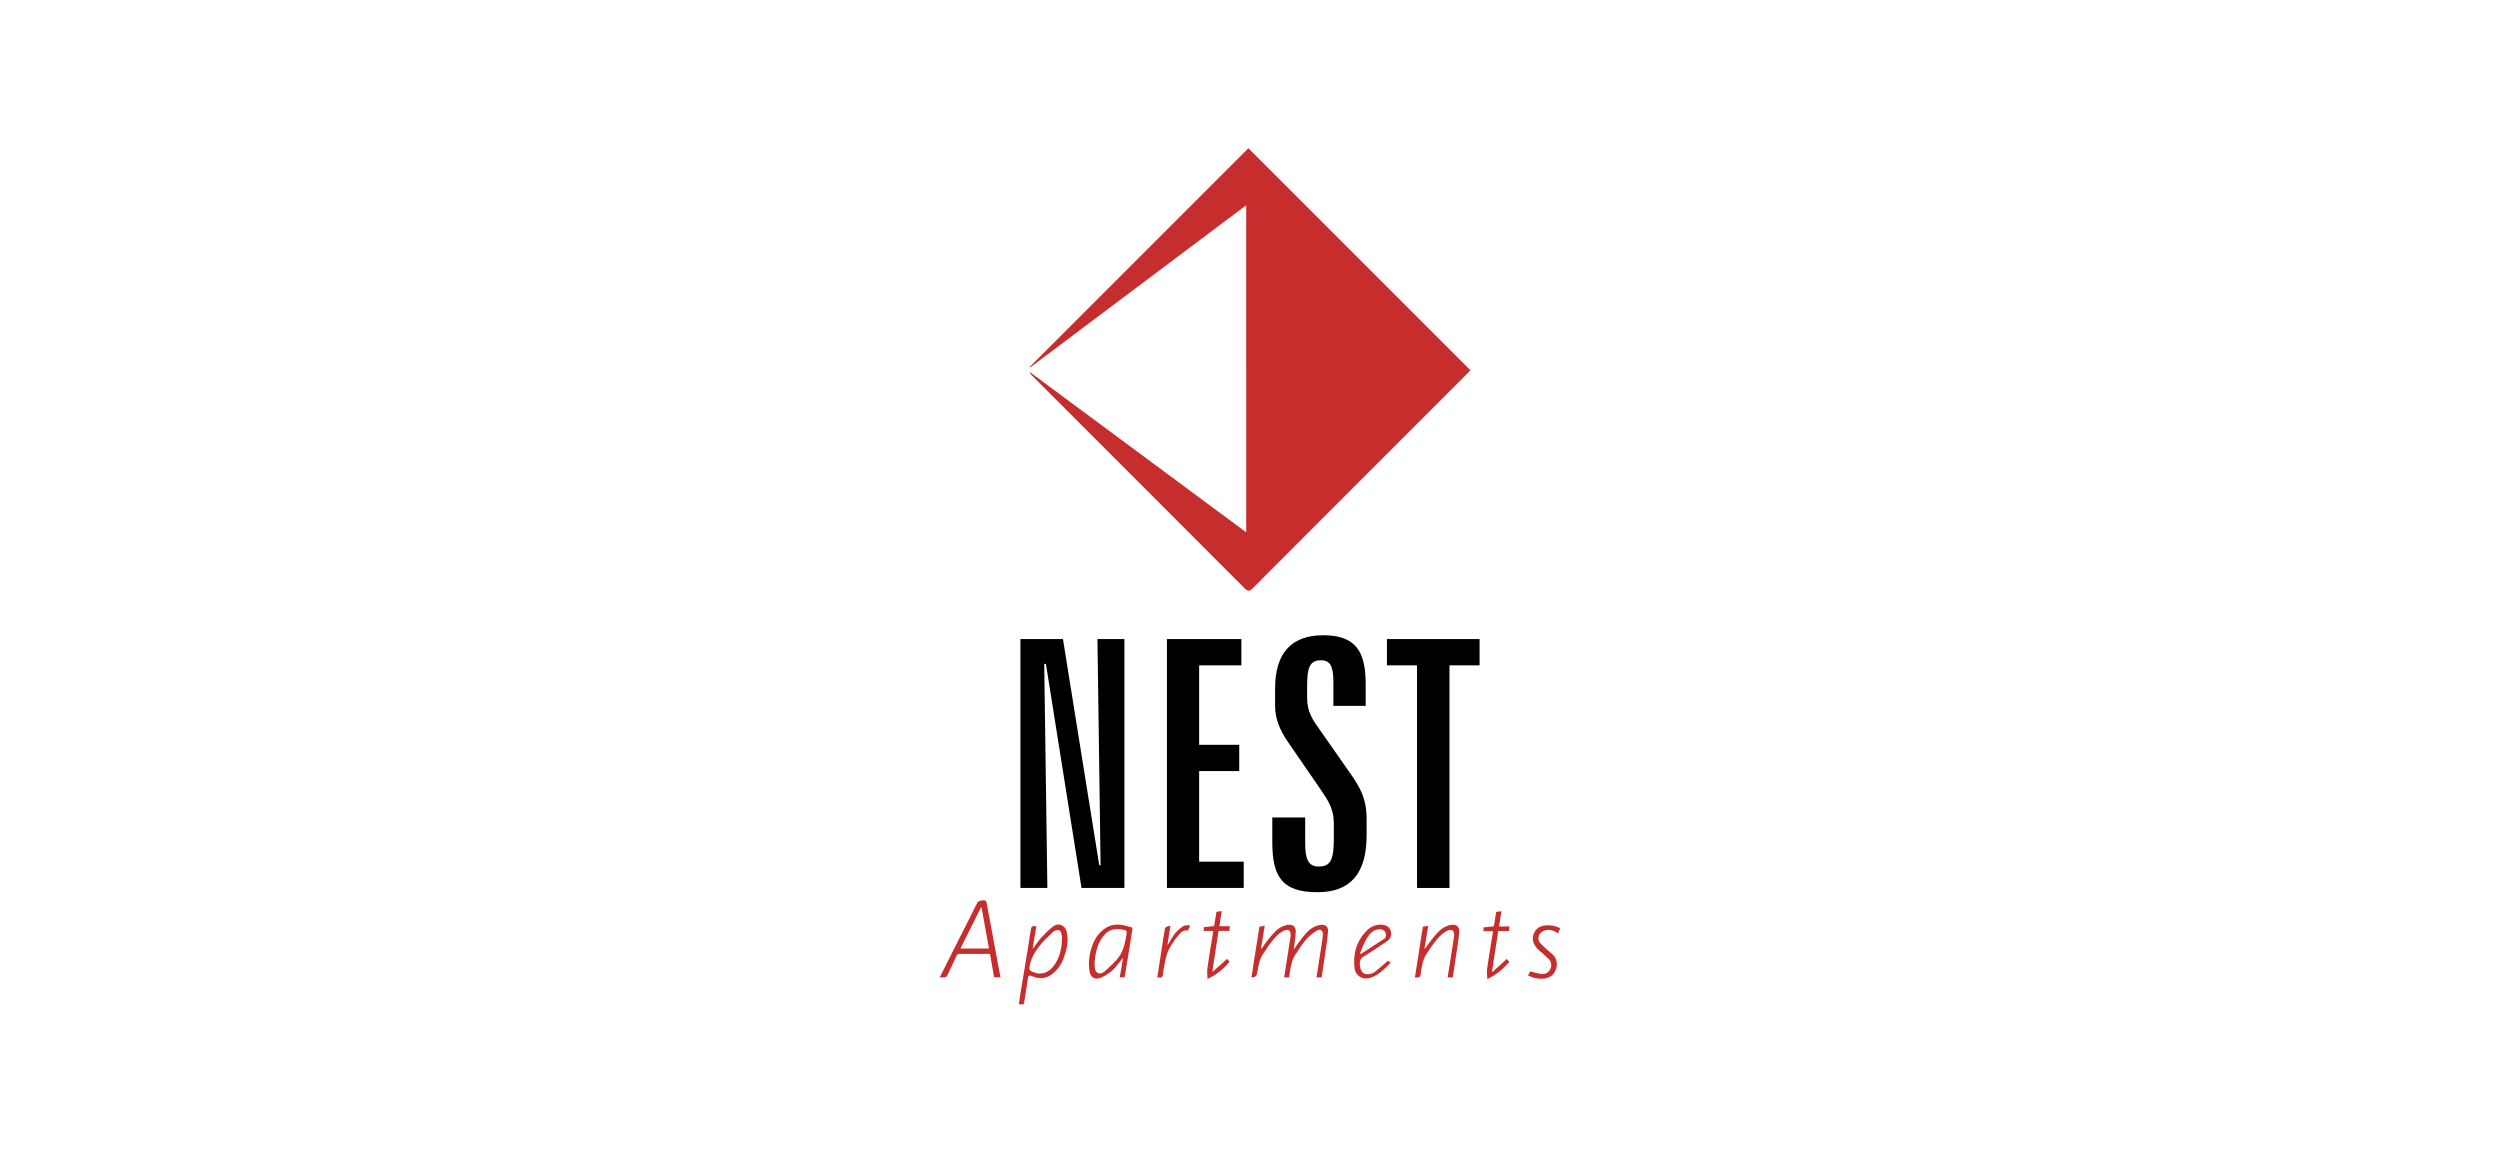 <?xml version="1.0" encoding="UTF-8"?>
<svg id="Layer_2" xmlns="http://www.w3.org/2000/svg" version="1.1" viewBox="0 0 295 136">
  <!-- Generator: Adobe Illustrator 29.4.0, SVG Export Plug-In . SVG Version: 2.1.0 Build 152)  -->
  <defs>
    <style>
      .st0 {
        fill: #fff;
      }

      .st1 {
        fill: #c62e2e;
      }
    </style>
  </defs>
  <rect class="st0" width="295" height="136"/>
  <g>
    <g>
      <path d="M125.43,75.41l4.28,26.68h.16l-.37-26.68h3.18v29.37h-5.06l-4.2-26.44h-.2l.37,26.44h-3.18v-29.37h5.02Z"/>
      <path d="M146.48,75.41v3.1h-4.98v9.38h4.73v3.1h-4.73v10.69h5.26v3.1h-9.06v-29.37h8.77Z"/>
      <path d="M161.13,83.29h-3.79v-2.81c0-1.79-.33-2.57-1.47-2.57-1.39,0-1.63.98-1.63,3.1v1.43c0,1.59.73,2.61,1.55,3.75l3.59,5.14c1.14,1.63,1.88,2.94,1.88,5.34v1.92c0,4.49-1.92,6.69-5.79,6.69-4.12,0-5.34-1.75-5.34-5.92v-2.9h3.88v2.98c0,2,.37,2.81,1.63,2.81,1.51,0,1.75-1.06,1.75-3.43v-1.71c0-1.71-.73-2.73-1.59-4l-3.79-5.51c-1.02-1.47-1.55-2.81-1.55-4.32v-2.04c0-4.16,1.92-6.28,5.67-6.28s5.02,1.79,5.02,5.75v2.57Z"/>
      <path d="M174.59,75.41v3.1h-3.55v26.27h-3.83v-26.27h-3.55v-3.1h10.93Z"/>
    </g>
    <path class="st1" d="M121.51,43.29c8.62-8.62,17.23-17.23,25.8-25.8,8.72,8.72,17.44,17.44,26.2,26.2-.07.07-.2.22-.34.36-8.45,8.45-16.9,16.89-25.33,25.35-.4.4-.6.4-1,0-8.34-8.37-16.7-16.72-25.06-25.08-.12-.12-.23-.24-.28-.43,8.5,6.29,16.99,12.58,25.55,18.92V24.22c-8.55,6.42-17.02,12.78-25.49,19.14-.01-.02-.03-.05-.04-.07Z"/>
    <g>
      <path class="st1" d="M148.62,109.35c.21-.04.39-.07.62-.11-.15.92-.3,1.8-.44,2.68.02,0,.04.02.06.03.27-.37.51-.76.81-1.11.52-.62,1-1.29,1.81-1.58.15-.05.3-.11.46-.13.62-.08.99.21.96.84-.04.68-.15,1.35-.24,2.08.25-.35.45-.68.69-.98.51-.64.97-1.34,1.74-1.71.26-.12.56-.21.84-.23.5-.04.81.25.78.76-.04.63-.14,1.27-.23,1.9-.1.72-.21,1.44-.32,2.16-.07.46-.14.92-.21,1.38h-.61c.19-1.16.37-2.3.55-3.44.08-.53.17-1.06.21-1.59.03-.52-.31-.75-.74-.47-.45.29-.89.62-1.23,1.02-.48.56-.87,1.19-1.28,1.81-.42.63-.54,1.36-.65,2.09-.03.19-.05.38-.08.58h-.59c.13-.84.26-1.67.39-2.49.12-.79.25-1.57.37-2.36.01-.09,0-.18,0-.28-.02-.41-.3-.57-.68-.42-.63.25-1.07.74-1.48,1.24-.39.47-.71,1-1.06,1.5-.44.64-.56,1.38-.69,2.12-.02.09-.04.18-.06.27q-.1.46-.65.41c.31-1.99.63-3.98.94-5.96Z"/>
      <path class="st1" d="M110.89,115.33c.51-1.02.99-1.99,1.48-2.96.61-1.21,1.23-2.42,1.84-3.63.38-.75.75-1.51,1.13-2.26.1-.2.88-.34,1-.16.09.13.1.32.13.49.2,1.07.4,2.14.6,3.21.22,1.19.43,2.39.66,3.58.11.57.22,1.13.33,1.72h-.76c-.16-.91-.32-1.81-.48-2.76-.31,0-.63,0-.95,0-.88,0-1.76,0-2.64,0-.19,0-.28.05-.36.22-.36.8-.74,1.59-1.12,2.38-.04.08-.16.16-.25.17-.18.03-.37,0-.61,0ZM116.7,111.94c-.3-1.64-.59-3.24-.87-4.84-.03,0-.06,0-.09,0-.8,1.6-1.6,3.2-2.41,4.83h3.38Z"/>
      <path class="st1" d="M120.82,118.51h-.59c.05-.4.1-.78.16-1.16.13-.82.27-1.63.41-2.45.18-1.12.37-2.24.55-3.36.1-.61.18-1.21.28-1.82.07-.42.18-.48.66-.43-.14.87-.29,1.74-.43,2.61l.05.02c.3-.4.57-.84.9-1.21.43-.48.89-.95,1.4-1.35.32-.25.75-.39,1.18-.12.32.2.44.51.51.85.21,1.06-.05,2.06-.41,3.04-.29.77-.76,1.4-1.43,1.88-.68.49-1.41.51-2.18.22-.11-.04-.21-.11-.32-.11-.08,0-.22.07-.23.12-.15.92-.29,1.84-.43,2.76-.03.17-.06.33-.1.51ZM125.31,110.92c0-.13.01-.26,0-.38-.04-.31-.07-.68-.39-.78-.2-.06-.53.08-.69.23-.57.54-1.15,1.09-1.63,1.71-.56.73-1.02,1.53-1.12,2.48-.02.18,0,.31.2.41,1.13.6,2.06.21,2.72-.7.64-.88.87-1.91.91-2.98Z"/>
      <path class="st1" d="M132.71,115.32h-.58c.13-.76.26-1.5.39-2.3-.29.36-.54.66-.78.97-.45.6-1.05,1.01-1.71,1.33-.16.08-.34.12-.52.15-.48.06-.85-.28-.94-.83-.18-1.16-.02-2.27.43-3.34.32-.77.82-1.39,1.53-1.83.55-.34,1.16-.41,1.78-.34.37.04.72.19,1.09.25.23.04.24.17.21.34-.1.62-.19,1.23-.29,1.85-.13.82-.27,1.63-.4,2.45-.07.43-.14.87-.21,1.31ZM129.17,113.66c0,.13-.02.26,0,.38.06.28.04.6.36.76.32.16.6.02.81-.17.51-.46,1.02-.91,1.47-1.43.74-.86.96-1.93,1.13-3.02.05-.33-.06-.4-.33-.46-.81-.16-1.57-.15-2.19.49-.93.96-1.16,2.18-1.27,3.44Z"/>
      <path class="st1" d="M167.91,109.35c.22-.04.38-.07.62-.11-.15.92-.29,1.8-.44,2.68l.06.02c.27-.36.52-.74.8-1.08.52-.64,1.01-1.31,1.83-1.6.15-.05.3-.11.46-.13.63-.08.98.22.95.85-.04.61-.14,1.22-.23,1.83-.1.71-.21,1.42-.32,2.12-.07.47-.14.94-.21,1.4h-.61c.26-1.61.51-3.2.76-4.79.02-.1,0-.21,0-.31-.02-.44-.29-.6-.7-.44-.61.25-1.05.73-1.45,1.22-.39.47-.72.99-1.06,1.5-.44.64-.57,1.38-.69,2.11-.03.18-.03.37-.08.54-.02.07-.12.16-.2.18-.12.03-.25,0-.44,0,.31-2,.63-3.99.94-5.99Z"/>
      <path class="st1" d="M163.77,113.35s.15.12.33.25c-.26.26-.5.53-.77.76-.51.45-1.04.86-1.73,1.05-.81.22-1.64-.24-1.76-1.15-.21-1.66.2-3.13,1.34-4.35.47-.51,1.08-.83,1.82-.8.52.02.93.25,1.07.65.14.42.13.95-.38,1.29-.9.6-1.78,1.22-2.71,1.77-.45.26-.56.57-.52,1.05.08.78.42,1.17,1.06,1.08.24-.04.51-.11.69-.25.53-.41,1.03-.87,1.56-1.33ZM160.47,112.48s.06.05.1.07c.03-.01.07-.02.09-.03.91-.59,1.82-1.18,2.73-1.78.08-.05.14-.18.15-.28.05-.49-.22-.79-.7-.8-.74-.02-1.19.47-1.52,1-.35.57-.57,1.22-.84,1.83Z"/>
      <path class="st1" d="M142.48,115.51c0-.44-.06-.83-.01-1.22.13-1.01.31-2.02.47-3.03.07-.46.15-.91.23-1.41h-1.14c0-.17.02-.3.03-.45.4-.04.8-.08,1.21-.12.09-.55.18-1.11.27-1.68.19-.03.39-.06.62-.1-.09.6-.18,1.18-.27,1.79h1.24c-.02.2-.04.36-.07.55h-1.27c-.25,1.6-.49,3.18-.73,4.76.02.02.04.03.07.05.55-.5,1.1-.99,1.67-1.51.1.12.2.24.29.36-.7.79-1.49,1.51-2.59,2.01Z"/>
      <path class="st1" d="M176.28,109.29c.09-.57.18-1.12.27-1.68.2-.03.4-.06.62-.09-.09.61-.18,1.19-.28,1.8h1.24c-.03.19-.05.35-.07.54h-1.27c-.25,1.6-.49,3.19-.73,4.77.03.01.05.03.08.04.54-.5,1.09-.99,1.65-1.51.1.12.2.23.31.35-.71.8-1.5,1.52-2.6,2.02,0-.44-.07-.83-.02-1.21.13-1.01.31-2.02.47-3.03.07-.46.15-.92.23-1.41h-1.14c0-.17.02-.3.02-.45.4-.04.79-.08,1.21-.12Z"/>
      <path class="st1" d="M180.32,115.09c.1-.2.19-.37.24-.46.47.11.9.25,1.33.3.45.05.84-.17,1.04-.57.2-.42.16-.86-.18-1.2-.36-.36-.76-.68-1.14-1.02-.63-.57-1-1.28-.53-2.16.26-.5.73-.72,1.25-.78.61-.07,1.2.04,1.77.33-.09.21-.17.4-.25.6-.56-.36-1.12-.56-1.75-.26-.62.29-.77,1.02-.28,1.5.43.43.89.82,1.35,1.22.73.64.66,1.71.12,2.35-.33.38-.82.53-1.32.55-.28,0-.57-.02-.85-.08-.27-.06-.53-.19-.82-.3Z"/>
      <path class="st1" d="M140.41,109.32c-.08.16-.16.32-.25.49-.49-.11-.79.19-1.06.5-.57.68-1.09,1.41-1.38,2.25-.21.62-.3,1.27-.43,1.92-.04.2-.04.41-.08.61-.08.43-.41.19-.65.25.21-1.34.41-2.64.61-3.95.09-.61.18-1.21.29-1.81.02-.1.15-.2.25-.25.1-.05.24-.05.4-.08-.12.75-.23,1.49-.35,2.23h.05c.27-.43.51-.91.83-1.32.28-.35.64-.65,1.02-.89.18-.12.48-.07.73-.09,0,.05.01.09.02.14Z"/>
    </g>
  </g>
</svg>